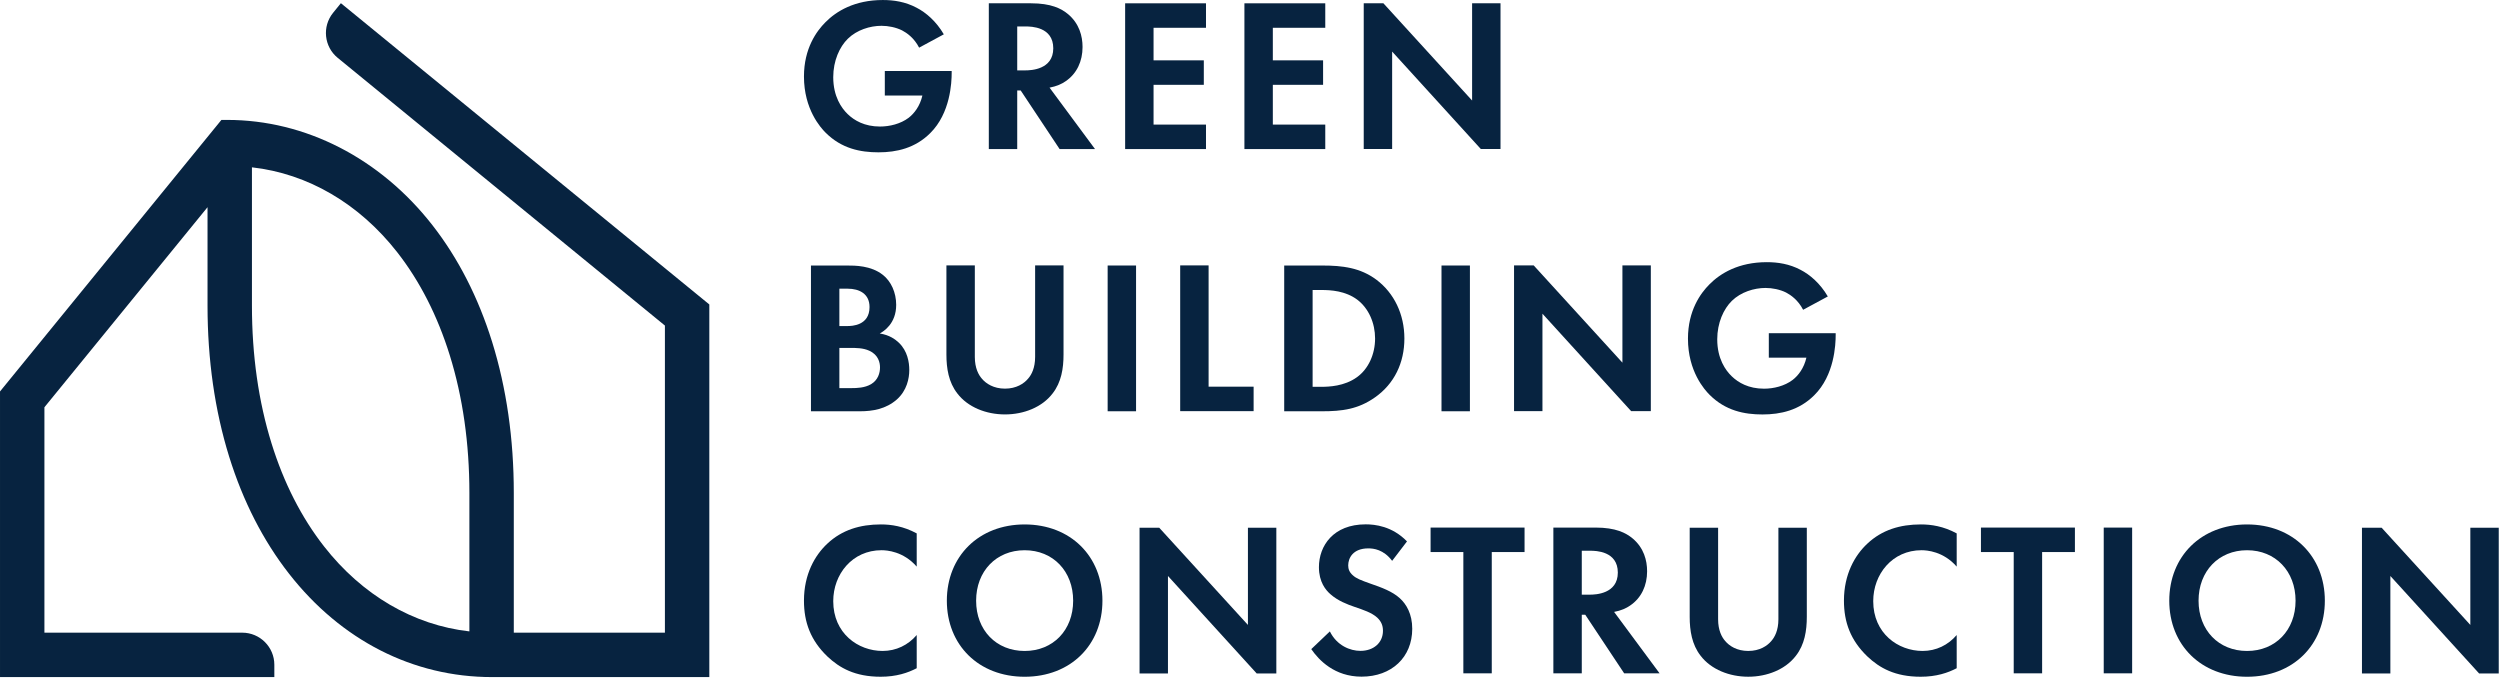 <svg xmlns="http://www.w3.org/2000/svg" xmlns:xlink="http://www.w3.org/1999/xlink" xmlns:serif="http://www.serif.com/" width="100%" height="100%" viewBox="0 0 305 83" xml:space="preserve" style="fill-rule:evenodd;clip-rule:evenodd;stroke-linejoin:round;stroke-miterlimit:2;">    <g transform="matrix(1,0,0,1,-203.469,-25269.3)">        <g transform="matrix(2,0,0,2,0,17109)">            <g transform="matrix(1,0,0,1,117.103,4111.44)">                <path d="M0,-21.083C3.41,-20.699 6.542,-18.872 8.867,-15.897C10.243,-14.136 11.32,-12.023 12.068,-9.617C12.862,-7.064 13.264,-4.239 13.264,-1.22L13.264,7.225C9.854,6.841 6.722,5.014 4.397,2.039C3.02,0.278 1.943,-1.835 1.196,-4.241C0.402,-6.795 0,-9.62 0,-12.638L0,-21.083ZM5.426,-31.095L4.951,-30.51C4.27,-29.672 4.398,-28.438 5.234,-27.759L25.191,-11.431L25.191,7.303L15.973,7.303L15.973,-1.22C15.973,-4.511 15.529,-7.607 14.655,-10.421C13.809,-13.141 12.58,-15.545 11.001,-17.565C7.817,-21.639 3.259,-23.975 -1.505,-23.975L-1.863,-23.975L-15.368,-7.411L-15.368,10.012L1.366,10.012L1.366,9.259C1.366,8.18 0.488,7.303 -0.591,7.303L-12.659,7.303L-12.659,-6.447L-2.709,-18.651L-2.709,-12.638C-2.709,-9.347 -2.265,-6.251 -1.391,-3.437C-0.546,-0.717 0.684,1.687 2.263,3.707C5.44,7.773 9.835,10.012 14.638,10.012L27.9,10.012L27.9,-12.718L5.426,-31.095Z" style="fill:rgb(7,35,64);fill-rule:nonzero;"></path>            </g>        </g>        <g transform="matrix(2,0,0,2,0,17109)">            <g transform="matrix(1,0,0,1,155.708,4085.11)">                <path d="M0,-0.627L4.079,-0.627L4.079,-0.52C4.079,0.08 3.999,1.946 2.772,3.159C1.853,4.078 0.72,4.332 -0.387,4.332C-1.493,4.332 -2.639,4.105 -3.612,3.132C-3.919,2.825 -4.932,1.706 -4.932,-0.294C-4.932,-2.013 -4.159,-3.066 -3.626,-3.599C-2.959,-4.279 -1.839,-4.959 -0.12,-4.959C0.547,-4.959 1.253,-4.852 1.933,-4.492C2.506,-4.199 3.132,-3.666 3.599,-2.866L2.093,-2.053C1.786,-2.653 1.333,-2.96 1.053,-3.106C0.68,-3.292 0.213,-3.386 -0.2,-3.386C-0.906,-3.386 -1.706,-3.133 -2.253,-2.599C-2.759,-2.106 -3.146,-1.253 -3.146,-0.254C-3.146,0.933 -2.639,1.639 -2.266,1.999C-1.866,2.386 -1.239,2.759 -0.293,2.759C0.293,2.759 0.959,2.599 1.453,2.226C1.799,1.959 2.146,1.506 2.293,0.866L0,0.866L0,-0.627Z" style="fill:rgb(7,35,64);fill-rule:nonzero;"></path>            </g>        </g>        <g transform="matrix(2,0,0,2,0,17109)">            <g transform="matrix(1,0,0,1,163.785,4085.15)">                <path d="M0,-0.707L0.493,-0.707C0.826,-0.707 2.199,-0.747 2.199,-2.053C2.199,-3.372 0.839,-3.386 0.519,-3.386L0,-3.386L0,-0.707ZM0.839,-4.799C2.065,-4.799 2.692,-4.479 3.106,-4.133C3.785,-3.559 3.985,-2.799 3.985,-2.133C3.985,-1.267 3.639,-0.507 2.946,-0.04C2.719,0.12 2.399,0.266 1.972,0.346L4.745,4.092L2.585,4.092L0.213,0.52L0,0.52L0,4.092L-1.733,4.092L-1.733,-4.799L0.839,-4.799Z" style="fill:rgb(7,35,64);fill-rule:nonzero;"></path>            </g>        </g>        <g transform="matrix(2,0,0,2,0,17109)">            <g transform="matrix(1,0,0,1,175.3,4087.75)">                <path d="M0,-5.905L-3.199,-5.905L-3.199,-3.919L-0.133,-3.919L-0.133,-2.426L-3.199,-2.426L-3.199,0L0,0L0,1.493L-4.932,1.493L-4.932,-7.398L0,-7.398L0,-5.905Z" style="fill:rgb(7,35,64);fill-rule:nonzero;"></path>            </g>        </g>        <g transform="matrix(2,0,0,2,0,17109)">            <g transform="matrix(1,0,0,1,182.576,4087.75)">                <path d="M0,-5.905L-3.199,-5.905L-3.199,-3.919L-0.133,-3.919L-0.133,-2.426L-3.199,-2.426L-3.199,0L0,0L0,1.493L-4.932,1.493L-4.932,-7.398L0,-7.398L0,-5.905Z" style="fill:rgb(7,35,64);fill-rule:nonzero;"></path>            </g>        </g>        <g transform="matrix(2,0,0,2,0,17109)">            <g transform="matrix(1,0,0,1,184.922,4080.35)">                <path d="M0,8.891L0,0L1.199,0L6.611,5.932L6.611,0L8.344,0L8.344,8.891L7.144,8.891L1.733,2.946L1.733,8.891L0,8.891Z" style="fill:rgb(7,35,64);fill-rule:nonzero;"></path>            </g>        </g>        <g transform="matrix(2,0,0,2,0,17109)">            <g transform="matrix(1,0,0,1,152.936,4097.76)">                <path d="M0,6.065L0.746,6.065C1.066,6.065 1.546,6.052 1.933,5.825C2.359,5.572 2.479,5.145 2.479,4.799C2.479,4.519 2.385,4.039 1.826,3.785C1.453,3.612 1.013,3.612 0.639,3.612L0,3.612L0,6.065ZM0,2.279L0.493,2.279C0.759,2.279 1.84,2.253 1.84,1.12C1.84,0.306 1.213,0 0.506,0L0,0L0,2.279ZM0.466,-1.413C0.959,-1.413 1.92,-1.413 2.639,-0.853C3.159,-0.453 3.466,0.24 3.466,0.987C3.466,2.133 2.705,2.599 2.465,2.733C3.052,2.826 3.399,3.079 3.626,3.292C4.158,3.799 4.265,4.492 4.265,4.959C4.265,5.478 4.118,6.212 3.506,6.758C2.839,7.344 2.025,7.478 1.253,7.478L-1.733,7.478L-1.733,-1.413L0.466,-1.413Z" style="fill:rgb(7,35,64);fill-rule:nonzero;"></path>            </g>        </g>        <g transform="matrix(2,0,0,2,0,17109)">            <g transform="matrix(1,0,0,1,161.199,4105.43)">                <path d="M0,-9.091L0,-3.506C0,-2.826 0.227,-2.413 0.426,-2.186C0.679,-1.88 1.146,-1.573 1.84,-1.573C2.532,-1.573 2.999,-1.88 3.252,-2.186C3.452,-2.413 3.678,-2.826 3.678,-3.506L3.678,-9.091L5.411,-9.091L5.411,-3.653C5.411,-2.813 5.278,-1.96 4.745,-1.28C4.105,-0.44 2.986,0 1.84,0C0.693,0 -0.427,-0.44 -1.067,-1.28C-1.599,-1.96 -1.733,-2.813 -1.733,-3.653L-1.733,-9.091L0,-9.091Z" style="fill:rgb(7,35,64);fill-rule:nonzero;"></path>            </g>        </g>        <g transform="matrix(2,0,0,2,0,17109)">            <g transform="matrix(-1,0,0,1,340.335,3192.61)">                <rect x="169.301" y="903.736" width="1.733" height="8.891" style="fill:rgb(7,35,64);"></rect>            </g>        </g>        <g transform="matrix(2,0,0,2,0,17109)">            <g transform="matrix(1,0,0,1,175.459,4105.23)">                <path d="M0,-8.891L0,-1.493L2.746,-1.493L2.746,0L-1.733,0L-1.733,-8.891L0,-8.891Z" style="fill:rgb(7,35,64);fill-rule:nonzero;"></path>            </g>        </g>        <g transform="matrix(2,0,0,2,0,17109)">            <g transform="matrix(1,0,0,1,181.804,4097.84)">                <path d="M0,5.905L0.533,5.905C0.973,5.905 1.933,5.878 2.705,5.318C3.412,4.812 3.811,3.905 3.811,2.959C3.811,2.026 3.426,1.12 2.719,0.587C1.999,0.053 1.119,0 0.533,0L0,0L0,5.905ZM0.586,-1.493C1.826,-1.493 2.906,-1.36 3.891,-0.627C4.972,0.186 5.598,1.48 5.598,2.959C5.598,4.439 4.985,5.718 3.811,6.545C2.772,7.278 1.799,7.398 0.559,7.398L-1.733,7.398L-1.733,-1.493L0.586,-1.493Z" style="fill:rgb(7,35,64);fill-rule:nonzero;"></path>            </g>        </g>        <g transform="matrix(2,0,0,2,0,17109)">            <g transform="matrix(-1,0,0,1,381.065,3192.61)">                <rect x="189.666" y="903.736" width="1.733" height="8.891" style="fill:rgb(7,35,64);"></rect>            </g>        </g>        <g transform="matrix(2,0,0,2,0,17109)">            <g transform="matrix(1,0,0,1,194.091,4096.34)">                <path d="M0,8.891L0,0L1.199,0L6.611,5.932L6.611,0L8.344,0L8.344,8.891L7.144,8.891L1.733,2.946L1.733,8.891L0,8.891Z" style="fill:rgb(7,35,64);fill-rule:nonzero;"></path>            </g>        </g>        <g transform="matrix(2,0,0,2,0,17109)">            <g transform="matrix(1,0,0,1,209.632,4101.1)">                <path d="M0,-0.626L4.079,-0.626L4.079,-0.52C4.079,0.08 3.999,1.947 2.772,3.159C1.853,4.079 0.72,4.332 -0.387,4.332C-1.493,4.332 -2.639,4.106 -3.612,3.133C-3.919,2.826 -4.932,1.707 -4.932,-0.293C-4.932,-2.012 -4.159,-3.066 -3.626,-3.599C-2.959,-4.278 -1.84,-4.958 -0.12,-4.958C0.547,-4.958 1.253,-4.852 1.933,-4.492C2.506,-4.198 3.132,-3.665 3.599,-2.866L2.093,-2.053C1.786,-2.652 1.333,-2.959 1.053,-3.106C0.68,-3.292 0.213,-3.385 -0.2,-3.385C-0.906,-3.385 -1.706,-3.132 -2.253,-2.599C-2.759,-2.106 -3.146,-1.253 -3.146,-0.253C-3.146,0.933 -2.639,1.64 -2.266,1.999C-1.866,2.386 -1.239,2.76 -0.293,2.76C0.293,2.76 0.959,2.6 1.453,2.226C1.799,1.96 2.146,1.507 2.293,0.867L0,0.867L0,-0.626Z" style="fill:rgb(7,35,64);fill-rule:nonzero;"></path>            </g>        </g>        <g transform="matrix(2,0,0,2,0,17109)">            <g transform="matrix(1,0,0,1,157.654,4112.66)">                <path d="M0,8.251C-0.533,8.531 -1.239,8.771 -2.2,8.771C-3.759,8.771 -4.705,8.238 -5.452,7.531C-6.478,6.545 -6.878,5.438 -6.878,4.132C-6.878,2.519 -6.211,1.36 -5.452,0.653C-4.558,-0.187 -3.452,-0.52 -2.186,-0.52C-1.559,-0.52 -0.814,-0.413 0,0.027L0,2.053C-0.814,1.12 -1.826,1.053 -2.146,1.053C-3.932,1.053 -5.092,2.519 -5.092,4.159C-5.092,6.131 -3.572,7.198 -2.08,7.198C-1.253,7.198 -0.52,6.838 0,6.225L0,8.251Z" style="fill:rgb(7,35,64);fill-rule:nonzero;"></path>            </g>        </g>        <g transform="matrix(2,0,0,2,0,17109)">            <g transform="matrix(1,0,0,1,167.197,4116.78)">                <path d="M0,0.013C0,-1.786 -1.226,-3.066 -2.959,-3.066C-4.692,-3.066 -5.919,-1.786 -5.919,0.013C-5.919,1.812 -4.692,3.079 -2.959,3.079C-1.226,3.079 0,1.812 0,0.013M1.786,0.013C1.786,2.719 -0.16,4.652 -2.959,4.652C-5.759,4.652 -7.705,2.719 -7.705,0.013C-7.705,-2.693 -5.759,-4.639 -2.959,-4.639C-0.16,-4.639 1.786,-2.693 1.786,0.013" style="fill:rgb(7,35,64);fill-rule:nonzero;"></path>            </g>        </g>        <g transform="matrix(2,0,0,2,0,17109)">            <g transform="matrix(1,0,0,1,171.247,4112.34)">                <path d="M0,8.89L0,0L1.199,0L6.611,5.931L6.611,0L8.344,0L8.344,8.89L7.145,8.89L1.733,2.945L1.733,8.89L0,8.89Z" style="fill:rgb(7,35,64);fill-rule:nonzero;"></path>            </g>        </g>        <g transform="matrix(2,0,0,2,0,17109)">            <g transform="matrix(1,0,0,1,186.655,4119.2)">                <path d="M0,-4.839C-0.52,-5.532 -1.134,-5.599 -1.454,-5.599C-2.386,-5.599 -2.68,-5.012 -2.68,-4.559C-2.68,-4.346 -2.613,-4.146 -2.4,-3.959C-2.186,-3.759 -1.893,-3.652 -1.334,-3.452C-0.64,-3.213 0.013,-2.973 0.466,-2.56C0.866,-2.2 1.226,-1.6 1.226,-0.694C1.226,1.039 -0.027,2.226 -1.866,2.226C-3.506,2.226 -4.466,1.226 -4.933,0.546L-3.799,-0.534C-3.372,0.333 -2.56,0.653 -1.933,0.653C-1.147,0.653 -0.56,0.173 -0.56,-0.574C-0.56,-0.893 -0.667,-1.147 -0.907,-1.373C-1.24,-1.68 -1.773,-1.853 -2.28,-2.026C-2.746,-2.186 -3.306,-2.4 -3.759,-2.799C-4.052,-3.053 -4.466,-3.546 -4.466,-4.452C-4.466,-5.759 -3.586,-7.065 -1.613,-7.065C-1.054,-7.065 0,-6.958 0.906,-6.025L0,-4.839Z" style="fill:rgb(7,35,64);fill-rule:nonzero;"></path>            </g>        </g>        <g transform="matrix(2,0,0,2,0,17109)">            <g transform="matrix(1,0,0,1,192.732,4119.73)">                <path d="M0,-5.905L0,1.493L-1.733,1.493L-1.733,-5.905L-3.732,-5.905L-3.732,-7.398L2,-7.398L2,-5.905L0,-5.905Z" style="fill:rgb(7,35,64);fill-rule:nonzero;"></path>            </g>        </g>        <g transform="matrix(2,0,0,2,0,17109)">            <g transform="matrix(1,0,0,1,198.223,4117.13)">                <path d="M0,-0.706L0.493,-0.706C0.826,-0.706 2.199,-0.746 2.199,-2.052C2.199,-3.372 0.839,-3.385 0.519,-3.385L0,-3.385L0,-0.706ZM0.839,-4.798C2.065,-4.798 2.692,-4.478 3.106,-4.132C3.785,-3.559 3.985,-2.799 3.985,-2.133C3.985,-1.266 3.639,-0.506 2.946,-0.04C2.719,0.12 2.399,0.267 1.972,0.347L4.745,4.092L2.585,4.092L0.213,0.52L0,0.52L0,4.092L-1.733,4.092L-1.733,-4.798L0.839,-4.798Z" style="fill:rgb(7,35,64);fill-rule:nonzero;"></path>            </g>        </g>        <g transform="matrix(2,0,0,2,0,17109)">            <g transform="matrix(1,0,0,1,206.539,4121.43)">                <path d="M0,-9.09L0,-3.505C0,-2.826 0.227,-2.412 0.426,-2.186C0.679,-1.879 1.146,-1.572 1.839,-1.572C2.532,-1.572 2.999,-1.879 3.252,-2.186C3.452,-2.412 3.678,-2.826 3.678,-3.505L3.678,-9.09L5.411,-9.09L5.411,-3.652C5.411,-2.812 5.278,-1.959 4.745,-1.279C4.105,-0.44 2.986,0 1.839,0C0.693,0 -0.427,-0.44 -1.067,-1.279C-1.599,-1.959 -1.733,-2.812 -1.733,-3.652L-1.733,-9.09L0,-9.09Z" style="fill:rgb(7,35,64);fill-rule:nonzero;"></path>            </g>        </g>        <g transform="matrix(2,0,0,2,0,17109)">            <g transform="matrix(1,0,0,1,221.093,4112.66)">                <path d="M0,8.251C-0.533,8.531 -1.239,8.771 -2.199,8.771C-3.758,8.771 -4.705,8.238 -5.451,7.531C-6.478,6.545 -6.878,5.438 -6.878,4.132C-6.878,2.519 -6.211,1.36 -5.451,0.653C-4.558,-0.187 -3.452,-0.52 -2.185,-0.52C-1.559,-0.52 -0.813,-0.413 0,0.027L0,2.053C-0.813,1.12 -1.826,1.053 -2.145,1.053C-3.932,1.053 -5.092,2.519 -5.092,4.159C-5.092,6.131 -3.572,7.198 -2.079,7.198C-1.253,7.198 -0.519,6.838 0,6.225L0,8.251Z" style="fill:rgb(7,35,64);fill-rule:nonzero;"></path>            </g>        </g>        <g transform="matrix(2,0,0,2,0,17109)">            <g transform="matrix(1,0,0,1,226.304,4119.73)">                <path d="M0,-5.905L0,1.493L-1.733,1.493L-1.733,-5.905L-3.732,-5.905L-3.732,-7.398L2,-7.398L2,-5.905L0,-5.905Z" style="fill:rgb(7,35,64);fill-rule:nonzero;"></path>            </g>        </g>        <g transform="matrix(2,0,0,2,0,17109)">            <g transform="matrix(-1,0,0,1,461.857,3224.59)">                <rect x="230.062" y="887.743" width="1.733" height="8.89" style="fill:rgb(7,35,64);"></rect>            </g>        </g>        <g transform="matrix(2,0,0,2,0,17109)">            <g transform="matrix(1,0,0,1,241.764,4116.78)">                <path d="M0,0.013C0,-1.786 -1.226,-3.066 -2.959,-3.066C-4.692,-3.066 -5.918,-1.786 -5.918,0.013C-5.918,1.812 -4.692,3.079 -2.959,3.079C-1.226,3.079 0,1.812 0,0.013M1.786,0.013C1.786,2.719 -0.16,4.652 -2.959,4.652C-5.758,4.652 -7.704,2.719 -7.704,0.013C-7.704,-2.693 -5.758,-4.639 -2.959,-4.639C-0.16,-4.639 1.786,-2.693 1.786,0.013" style="fill:rgb(7,35,64);fill-rule:nonzero;"></path>            </g>        </g>        <g transform="matrix(2,0,0,2,0,17109)">            <g transform="matrix(1,0,0,1,245.814,4112.34)">                <path d="M0,8.89L0,0L1.199,0L6.611,5.931L6.611,0L8.344,0L8.344,8.89L7.145,8.89L1.733,2.945L1.733,8.89L0,8.89Z" style="fill:rgb(7,35,64);fill-rule:nonzero;"></path>            </g>        </g>    </g></svg>